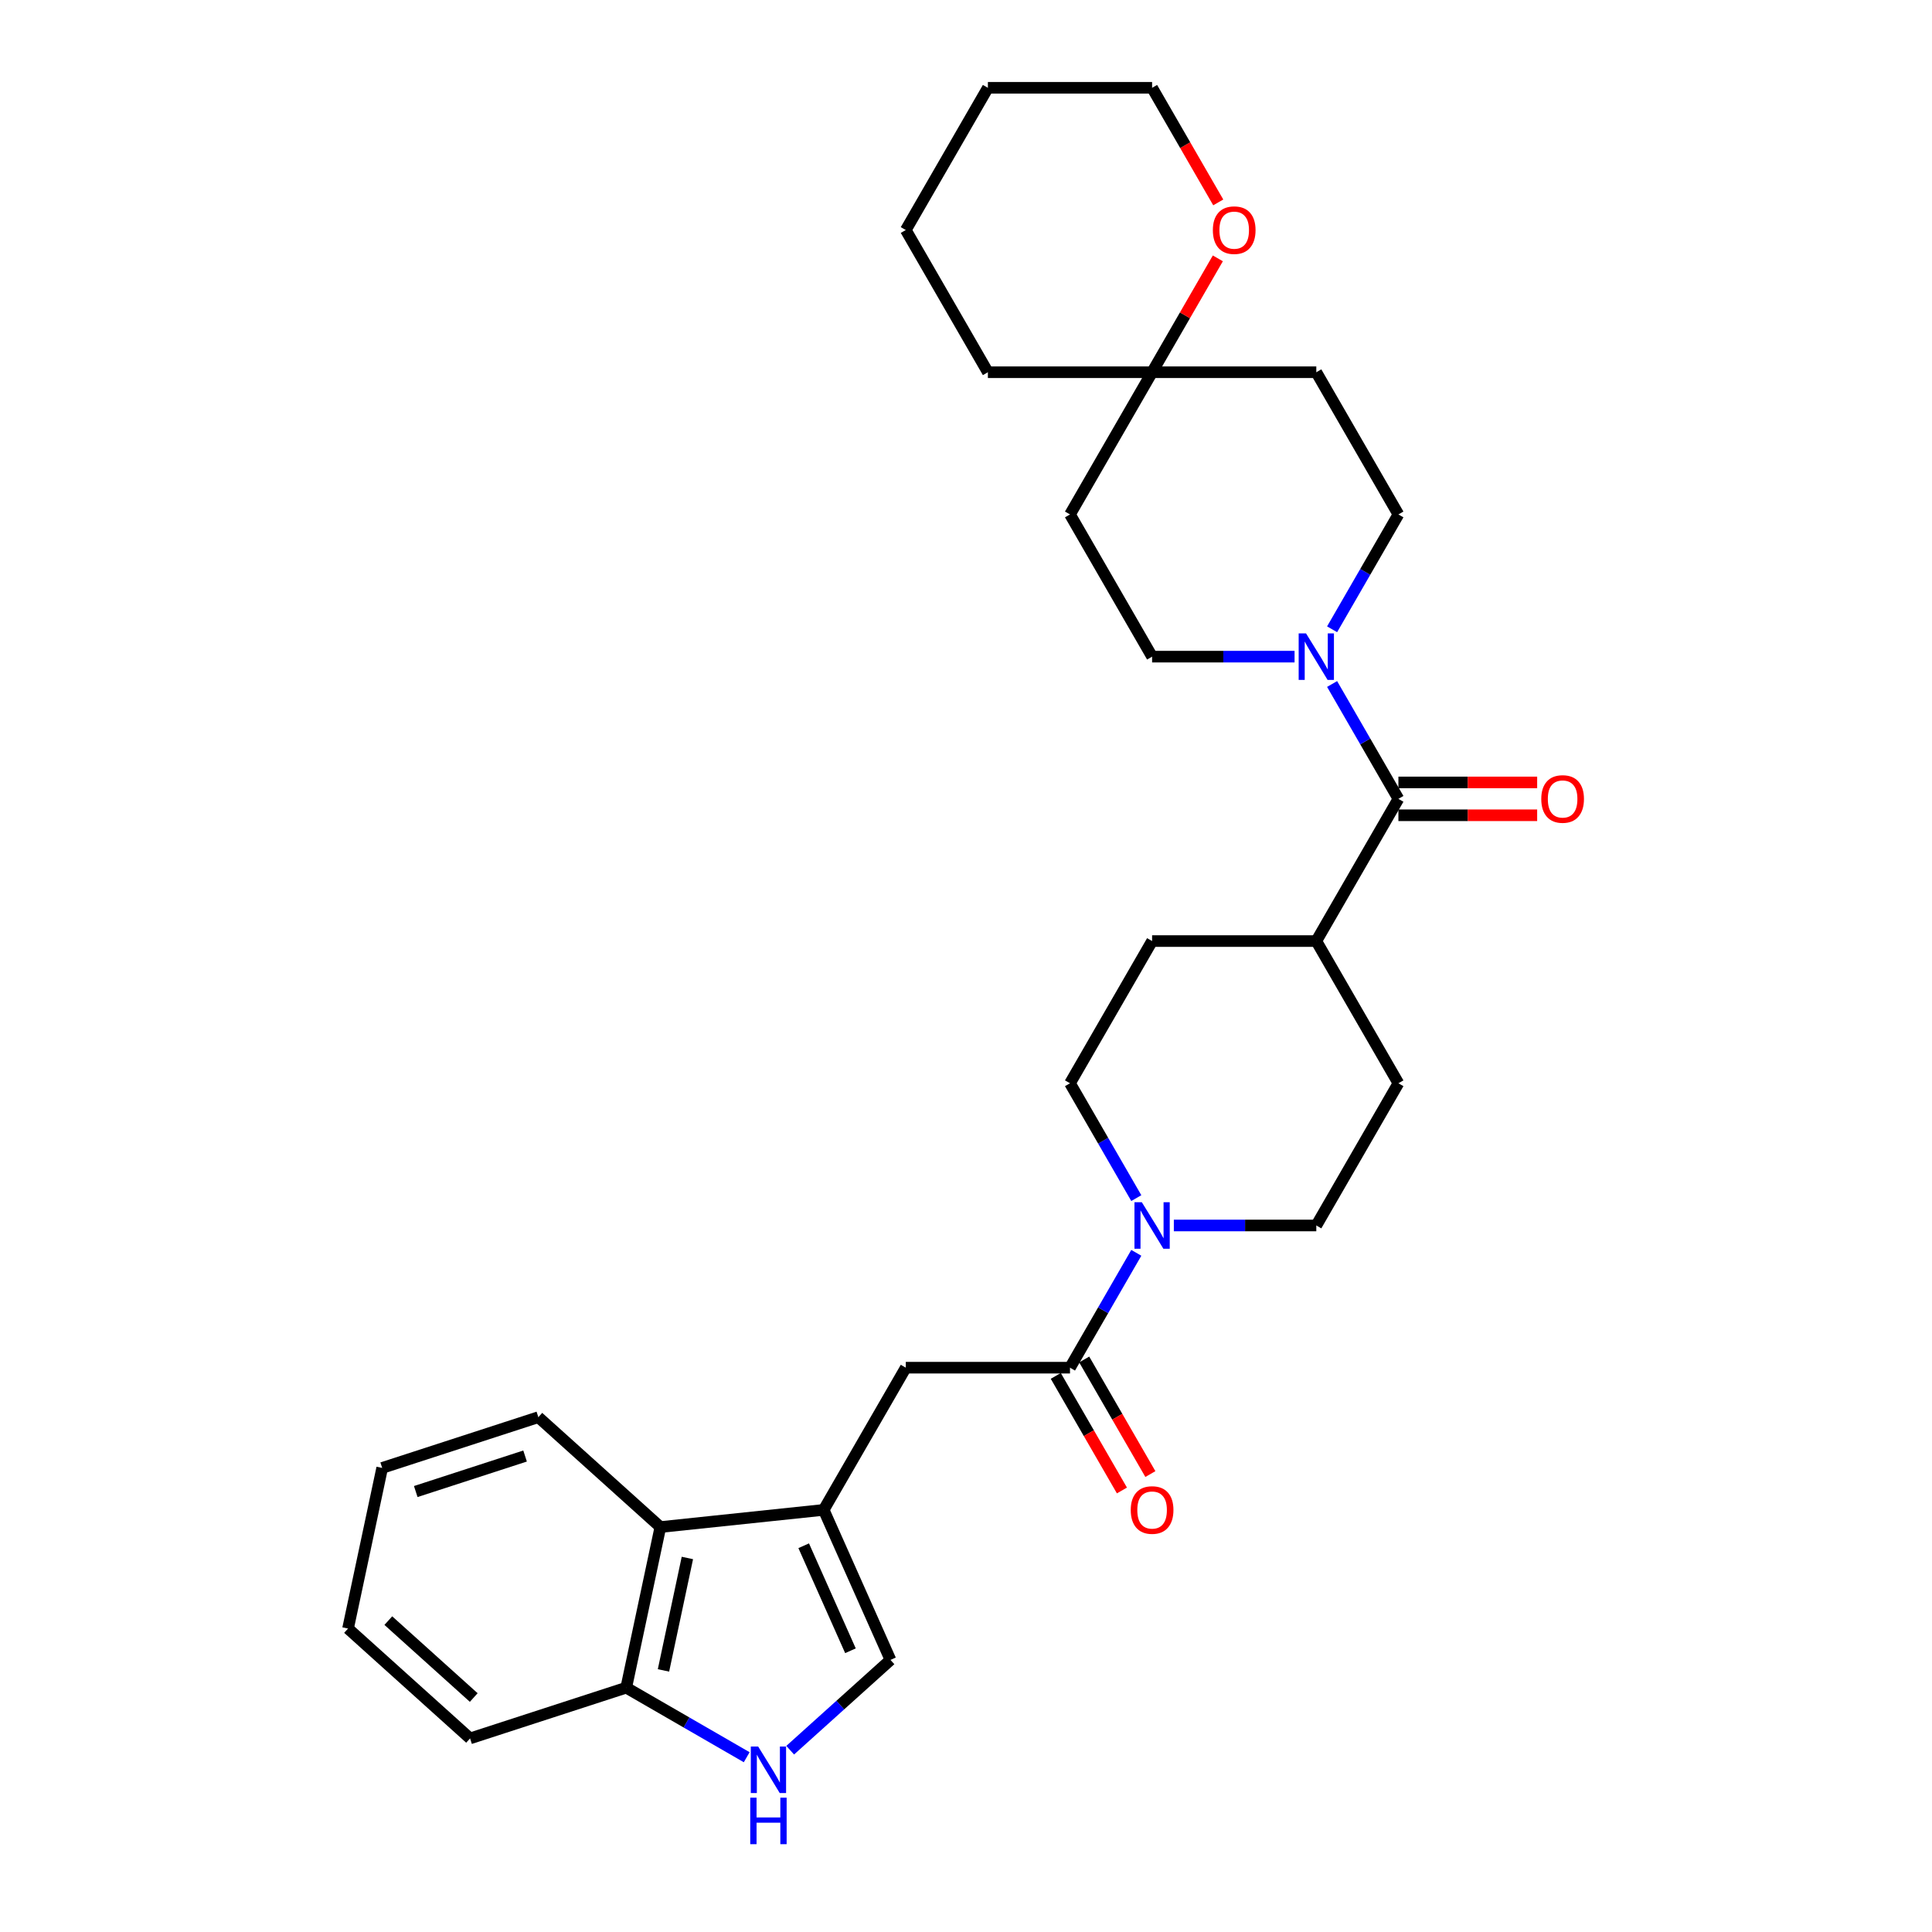 <?xml version='1.0' encoding='iso-8859-1'?>
<svg version='1.1' baseProfile='full'
              xmlns='http://www.w3.org/2000/svg'
                      xmlns:rdkit='http://www.rdkit.org/xml'
                      xmlns:xlink='http://www.w3.org/1999/xlink'
                  xml:space='preserve'
width='1000px' height='1000px' viewBox='0 0 1000 1000'>
<!-- END OF HEADER -->
<rect style='opacity:1.0;fill:#FFFFFF;stroke:none' width='1000' height='1000' x='0' y='0'> </rect>
<path class='bond-5' d='M 426.338,781.517 L 460.908,859.162' style='fill:none;fill-rule:evenodd;stroke:#000000;stroke-width:6px;stroke-linecap:butt;stroke-linejoin:miter;stroke-opacity:1' />
<path class='bond-5' d='M 415.994,800.077 L 440.193,854.429' style='fill:none;fill-rule:evenodd;stroke:#000000;stroke-width:6px;stroke-linecap:butt;stroke-linejoin:miter;stroke-opacity:1' />
<path class='bond-6' d='M 426.338,781.517 L 468.834,707.911' style='fill:none;fill-rule:evenodd;stroke:#000000;stroke-width:6px;stroke-linecap:butt;stroke-linejoin:miter;stroke-opacity:1' />
<path class='bond-7' d='M 426.338,781.517 L 341.81,790.401' style='fill:none;fill-rule:evenodd;stroke:#000000;stroke-width:6px;stroke-linecap:butt;stroke-linejoin:miter;stroke-opacity:1' />
<path class='bond-0' d='M 553.828,707.911 L 468.834,707.911' style='fill:none;fill-rule:evenodd;stroke:#000000;stroke-width:6px;stroke-linecap:butt;stroke-linejoin:miter;stroke-opacity:1' />
<path class='bond-3' d='M 553.828,707.911 L 570.988,678.187' style='fill:none;fill-rule:evenodd;stroke:#000000;stroke-width:6px;stroke-linecap:butt;stroke-linejoin:miter;stroke-opacity:1' />
<path class='bond-3' d='M 570.988,678.187 L 588.149,648.464' style='fill:none;fill-rule:evenodd;stroke:#0000FF;stroke-width:6px;stroke-linecap:butt;stroke-linejoin:miter;stroke-opacity:1' />
<path class='bond-16' d='M 546.467,712.16 L 563.588,741.815' style='fill:none;fill-rule:evenodd;stroke:#000000;stroke-width:6px;stroke-linecap:butt;stroke-linejoin:miter;stroke-opacity:1' />
<path class='bond-16' d='M 563.588,741.815 L 580.71,771.471' style='fill:none;fill-rule:evenodd;stroke:#FF0000;stroke-width:6px;stroke-linecap:butt;stroke-linejoin:miter;stroke-opacity:1' />
<path class='bond-16' d='M 561.188,703.661 L 578.31,733.316' style='fill:none;fill-rule:evenodd;stroke:#000000;stroke-width:6px;stroke-linecap:butt;stroke-linejoin:miter;stroke-opacity:1' />
<path class='bond-16' d='M 578.31,733.316 L 595.431,762.971' style='fill:none;fill-rule:evenodd;stroke:#FF0000;stroke-width:6px;stroke-linecap:butt;stroke-linejoin:miter;stroke-opacity:1' />
<path class='bond-1' d='M 723.814,413.486 L 681.317,487.092' style='fill:none;fill-rule:evenodd;stroke:#000000;stroke-width:6px;stroke-linecap:butt;stroke-linejoin:miter;stroke-opacity:1' />
<path class='bond-2' d='M 723.814,413.486 L 706.653,383.762' style='fill:none;fill-rule:evenodd;stroke:#000000;stroke-width:6px;stroke-linecap:butt;stroke-linejoin:miter;stroke-opacity:1' />
<path class='bond-2' d='M 706.653,383.762 L 689.493,354.039' style='fill:none;fill-rule:evenodd;stroke:#0000FF;stroke-width:6px;stroke-linecap:butt;stroke-linejoin:miter;stroke-opacity:1' />
<path class='bond-15' d='M 723.814,421.985 L 759.724,421.985' style='fill:none;fill-rule:evenodd;stroke:#000000;stroke-width:6px;stroke-linecap:butt;stroke-linejoin:miter;stroke-opacity:1' />
<path class='bond-15' d='M 759.724,421.985 L 795.633,421.985' style='fill:none;fill-rule:evenodd;stroke:#FF0000;stroke-width:6px;stroke-linecap:butt;stroke-linejoin:miter;stroke-opacity:1' />
<path class='bond-15' d='M 723.814,404.986 L 759.724,404.986' style='fill:none;fill-rule:evenodd;stroke:#000000;stroke-width:6px;stroke-linecap:butt;stroke-linejoin:miter;stroke-opacity:1' />
<path class='bond-15' d='M 759.724,404.986 L 795.633,404.986' style='fill:none;fill-rule:evenodd;stroke:#FF0000;stroke-width:6px;stroke-linecap:butt;stroke-linejoin:miter;stroke-opacity:1' />
<path class='bond-11' d='M 689.493,325.72 L 706.653,295.996' style='fill:none;fill-rule:evenodd;stroke:#0000FF;stroke-width:6px;stroke-linecap:butt;stroke-linejoin:miter;stroke-opacity:1' />
<path class='bond-11' d='M 706.653,295.996 L 723.814,266.273' style='fill:none;fill-rule:evenodd;stroke:#000000;stroke-width:6px;stroke-linecap:butt;stroke-linejoin:miter;stroke-opacity:1' />
<path class='bond-12' d='M 670.064,339.879 L 633.194,339.879' style='fill:none;fill-rule:evenodd;stroke:#0000FF;stroke-width:6px;stroke-linecap:butt;stroke-linejoin:miter;stroke-opacity:1' />
<path class='bond-12' d='M 633.194,339.879 L 596.324,339.879' style='fill:none;fill-rule:evenodd;stroke:#000000;stroke-width:6px;stroke-linecap:butt;stroke-linejoin:miter;stroke-opacity:1' />
<path class='bond-13' d='M 607.577,634.304 L 644.447,634.304' style='fill:none;fill-rule:evenodd;stroke:#0000FF;stroke-width:6px;stroke-linecap:butt;stroke-linejoin:miter;stroke-opacity:1' />
<path class='bond-13' d='M 644.447,634.304 L 681.317,634.304' style='fill:none;fill-rule:evenodd;stroke:#000000;stroke-width:6px;stroke-linecap:butt;stroke-linejoin:miter;stroke-opacity:1' />
<path class='bond-14' d='M 588.149,620.144 L 570.988,590.421' style='fill:none;fill-rule:evenodd;stroke:#0000FF;stroke-width:6px;stroke-linecap:butt;stroke-linejoin:miter;stroke-opacity:1' />
<path class='bond-14' d='M 570.988,590.421 L 553.828,560.698' style='fill:none;fill-rule:evenodd;stroke:#000000;stroke-width:6px;stroke-linecap:butt;stroke-linejoin:miter;stroke-opacity:1' />
<path class='bond-4' d='M 408.999,905.901 L 434.953,882.531' style='fill:none;fill-rule:evenodd;stroke:#0000FF;stroke-width:6px;stroke-linecap:butt;stroke-linejoin:miter;stroke-opacity:1' />
<path class='bond-4' d='M 434.953,882.531 L 460.908,859.162' style='fill:none;fill-rule:evenodd;stroke:#000000;stroke-width:6px;stroke-linecap:butt;stroke-linejoin:miter;stroke-opacity:1' />
<path class='bond-30' d='M 386.492,909.536 L 355.316,891.537' style='fill:none;fill-rule:evenodd;stroke:#0000FF;stroke-width:6px;stroke-linecap:butt;stroke-linejoin:miter;stroke-opacity:1' />
<path class='bond-30' d='M 355.316,891.537 L 324.139,873.537' style='fill:none;fill-rule:evenodd;stroke:#000000;stroke-width:6px;stroke-linecap:butt;stroke-linejoin:miter;stroke-opacity:1' />
<path class='bond-9' d='M 341.81,790.401 L 324.139,873.537' style='fill:none;fill-rule:evenodd;stroke:#000000;stroke-width:6px;stroke-linecap:butt;stroke-linejoin:miter;stroke-opacity:1' />
<path class='bond-9' d='M 355.787,806.406 L 343.417,864.601' style='fill:none;fill-rule:evenodd;stroke:#000000;stroke-width:6px;stroke-linecap:butt;stroke-linejoin:miter;stroke-opacity:1' />
<path class='bond-22' d='M 341.81,790.401 L 278.648,733.529' style='fill:none;fill-rule:evenodd;stroke:#000000;stroke-width:6px;stroke-linecap:butt;stroke-linejoin:miter;stroke-opacity:1' />
<path class='bond-8' d='M 596.324,192.667 L 553.828,266.273' style='fill:none;fill-rule:evenodd;stroke:#000000;stroke-width:6px;stroke-linecap:butt;stroke-linejoin:miter;stroke-opacity:1' />
<path class='bond-17' d='M 596.324,192.667 L 613.338,163.199' style='fill:none;fill-rule:evenodd;stroke:#000000;stroke-width:6px;stroke-linecap:butt;stroke-linejoin:miter;stroke-opacity:1' />
<path class='bond-17' d='M 613.338,163.199 L 630.351,133.731' style='fill:none;fill-rule:evenodd;stroke:#FF0000;stroke-width:6px;stroke-linecap:butt;stroke-linejoin:miter;stroke-opacity:1' />
<path class='bond-23' d='M 596.324,192.667 L 511.331,192.667' style='fill:none;fill-rule:evenodd;stroke:#000000;stroke-width:6px;stroke-linecap:butt;stroke-linejoin:miter;stroke-opacity:1' />
<path class='bond-33' d='M 596.324,192.667 L 681.317,192.667' style='fill:none;fill-rule:evenodd;stroke:#000000;stroke-width:6px;stroke-linecap:butt;stroke-linejoin:miter;stroke-opacity:1' />
<path class='bond-25' d='M 324.139,873.537 L 243.306,899.801' style='fill:none;fill-rule:evenodd;stroke:#000000;stroke-width:6px;stroke-linecap:butt;stroke-linejoin:miter;stroke-opacity:1' />
<path class='bond-10' d='M 681.317,487.092 L 596.324,487.092' style='fill:none;fill-rule:evenodd;stroke:#000000;stroke-width:6px;stroke-linecap:butt;stroke-linejoin:miter;stroke-opacity:1' />
<path class='bond-32' d='M 681.317,487.092 L 723.814,560.698' style='fill:none;fill-rule:evenodd;stroke:#000000;stroke-width:6px;stroke-linecap:butt;stroke-linejoin:miter;stroke-opacity:1' />
<path class='bond-19' d='M 723.814,266.273 L 681.317,192.667' style='fill:none;fill-rule:evenodd;stroke:#000000;stroke-width:6px;stroke-linecap:butt;stroke-linejoin:miter;stroke-opacity:1' />
<path class='bond-18' d='M 596.324,339.879 L 553.828,266.273' style='fill:none;fill-rule:evenodd;stroke:#000000;stroke-width:6px;stroke-linecap:butt;stroke-linejoin:miter;stroke-opacity:1' />
<path class='bond-21' d='M 681.317,634.304 L 723.814,560.698' style='fill:none;fill-rule:evenodd;stroke:#000000;stroke-width:6px;stroke-linecap:butt;stroke-linejoin:miter;stroke-opacity:1' />
<path class='bond-20' d='M 553.828,560.698 L 596.324,487.092' style='fill:none;fill-rule:evenodd;stroke:#000000;stroke-width:6px;stroke-linecap:butt;stroke-linejoin:miter;stroke-opacity:1' />
<path class='bond-24' d='M 630.567,104.765 L 613.446,75.11' style='fill:none;fill-rule:evenodd;stroke:#FF0000;stroke-width:6px;stroke-linecap:butt;stroke-linejoin:miter;stroke-opacity:1' />
<path class='bond-24' d='M 613.446,75.11 L 596.324,45.455' style='fill:none;fill-rule:evenodd;stroke:#000000;stroke-width:6px;stroke-linecap:butt;stroke-linejoin:miter;stroke-opacity:1' />
<path class='bond-26' d='M 278.648,733.529 L 197.815,759.794' style='fill:none;fill-rule:evenodd;stroke:#000000;stroke-width:6px;stroke-linecap:butt;stroke-linejoin:miter;stroke-opacity:1' />
<path class='bond-26' d='M 271.776,753.636 L 215.193,772.021' style='fill:none;fill-rule:evenodd;stroke:#000000;stroke-width:6px;stroke-linecap:butt;stroke-linejoin:miter;stroke-opacity:1' />
<path class='bond-28' d='M 511.331,192.667 L 468.834,119.061' style='fill:none;fill-rule:evenodd;stroke:#000000;stroke-width:6px;stroke-linecap:butt;stroke-linejoin:miter;stroke-opacity:1' />
<path class='bond-34' d='M 596.324,45.455 L 511.331,45.455' style='fill:none;fill-rule:evenodd;stroke:#000000;stroke-width:6px;stroke-linecap:butt;stroke-linejoin:miter;stroke-opacity:1' />
<path class='bond-31' d='M 243.306,899.801 L 180.144,842.93' style='fill:none;fill-rule:evenodd;stroke:#000000;stroke-width:6px;stroke-linecap:butt;stroke-linejoin:miter;stroke-opacity:1' />
<path class='bond-31' d='M 245.206,878.638 L 200.992,838.828' style='fill:none;fill-rule:evenodd;stroke:#000000;stroke-width:6px;stroke-linecap:butt;stroke-linejoin:miter;stroke-opacity:1' />
<path class='bond-29' d='M 197.815,759.794 L 180.144,842.93' style='fill:none;fill-rule:evenodd;stroke:#000000;stroke-width:6px;stroke-linecap:butt;stroke-linejoin:miter;stroke-opacity:1' />
<path class='bond-27' d='M 511.331,45.455 L 468.834,119.061' style='fill:none;fill-rule:evenodd;stroke:#000000;stroke-width:6px;stroke-linecap:butt;stroke-linejoin:miter;stroke-opacity:1' />
<path  class='atom-3' d='M 675.997 327.844
L 683.884 340.593
Q 684.666 341.851, 685.924 344.129
Q 687.182 346.407, 687.25 346.543
L 687.25 327.844
L 690.446 327.844
L 690.446 351.914
L 687.148 351.914
L 678.683 337.976
Q 677.697 336.344, 676.643 334.474
Q 675.623 332.604, 675.317 332.026
L 675.317 351.914
L 672.189 351.914
L 672.189 327.844
L 675.997 327.844
' fill='#0000FF'/>
<path  class='atom-4' d='M 591.004 622.269
L 598.891 635.018
Q 599.673 636.276, 600.931 638.554
Q 602.189 640.832, 602.257 640.968
L 602.257 622.269
L 605.452 622.269
L 605.452 646.339
L 602.155 646.339
L 593.689 632.4
Q 592.704 630.769, 591.65 628.899
Q 590.63 627.029, 590.324 626.451
L 590.324 646.339
L 587.196 646.339
L 587.196 622.269
L 591.004 622.269
' fill='#0000FF'/>
<path  class='atom-5' d='M 392.425 903.998
L 400.312 916.747
Q 401.094 918.005, 402.352 920.283
Q 403.61 922.561, 403.678 922.697
L 403.678 903.998
L 406.874 903.998
L 406.874 928.068
L 403.576 928.068
L 395.111 914.13
Q 394.125 912.498, 393.071 910.628
Q 392.051 908.758, 391.745 908.18
L 391.745 928.068
L 388.617 928.068
L 388.617 903.998
L 392.425 903.998
' fill='#0000FF'/>
<path  class='atom-5' d='M 388.328 930.475
L 391.592 930.475
L 391.592 940.709
L 403.899 940.709
L 403.899 930.475
L 407.163 930.475
L 407.163 954.545
L 403.899 954.545
L 403.899 943.428
L 391.592 943.428
L 391.592 954.545
L 388.328 954.545
L 388.328 930.475
' fill='#0000FF'/>
<path  class='atom-16' d='M 797.758 413.554
Q 797.758 407.774, 800.614 404.544
Q 803.469 401.315, 808.807 401.315
Q 814.145 401.315, 817 404.544
Q 819.856 407.774, 819.856 413.554
Q 819.856 419.401, 816.966 422.733
Q 814.077 426.031, 808.807 426.031
Q 803.503 426.031, 800.614 422.733
Q 797.758 419.435, 797.758 413.554
M 808.807 423.311
Q 812.479 423.311, 814.451 420.863
Q 816.456 418.381, 816.456 413.554
Q 816.456 408.828, 814.451 406.448
Q 812.479 404.034, 808.807 404.034
Q 805.135 404.034, 803.13 406.414
Q 801.158 408.794, 801.158 413.554
Q 801.158 418.415, 803.13 420.863
Q 805.135 423.311, 808.807 423.311
' fill='#FF0000'/>
<path  class='atom-17' d='M 585.275 781.585
Q 585.275 775.805, 588.131 772.575
Q 590.987 769.346, 596.324 769.346
Q 601.662 769.346, 604.518 772.575
Q 607.373 775.805, 607.373 781.585
Q 607.373 787.432, 604.484 790.764
Q 601.594 794.062, 596.324 794.062
Q 591.021 794.062, 588.131 790.764
Q 585.275 787.466, 585.275 781.585
M 596.324 791.342
Q 599.996 791.342, 601.968 788.894
Q 603.974 786.412, 603.974 781.585
Q 603.974 776.859, 601.968 774.479
Q 599.996 772.066, 596.324 772.066
Q 592.653 772.066, 590.647 774.445
Q 588.675 776.825, 588.675 781.585
Q 588.675 786.446, 590.647 788.894
Q 592.653 791.342, 596.324 791.342
' fill='#FF0000'/>
<path  class='atom-18' d='M 627.772 119.129
Q 627.772 113.349, 630.627 110.119
Q 633.483 106.89, 638.821 106.89
Q 644.158 106.89, 647.014 110.119
Q 649.87 113.349, 649.87 119.129
Q 649.87 124.976, 646.98 128.308
Q 644.09 131.606, 638.821 131.606
Q 633.517 131.606, 630.627 128.308
Q 627.772 125.01, 627.772 119.129
M 638.821 128.886
Q 642.492 128.886, 644.464 126.438
Q 646.47 123.956, 646.47 119.129
Q 646.47 114.403, 644.464 112.023
Q 642.492 109.61, 638.821 109.61
Q 635.149 109.61, 633.143 111.989
Q 631.171 114.369, 631.171 119.129
Q 631.171 123.99, 633.143 126.438
Q 635.149 128.886, 638.821 128.886
' fill='#FF0000'/>
</svg>
